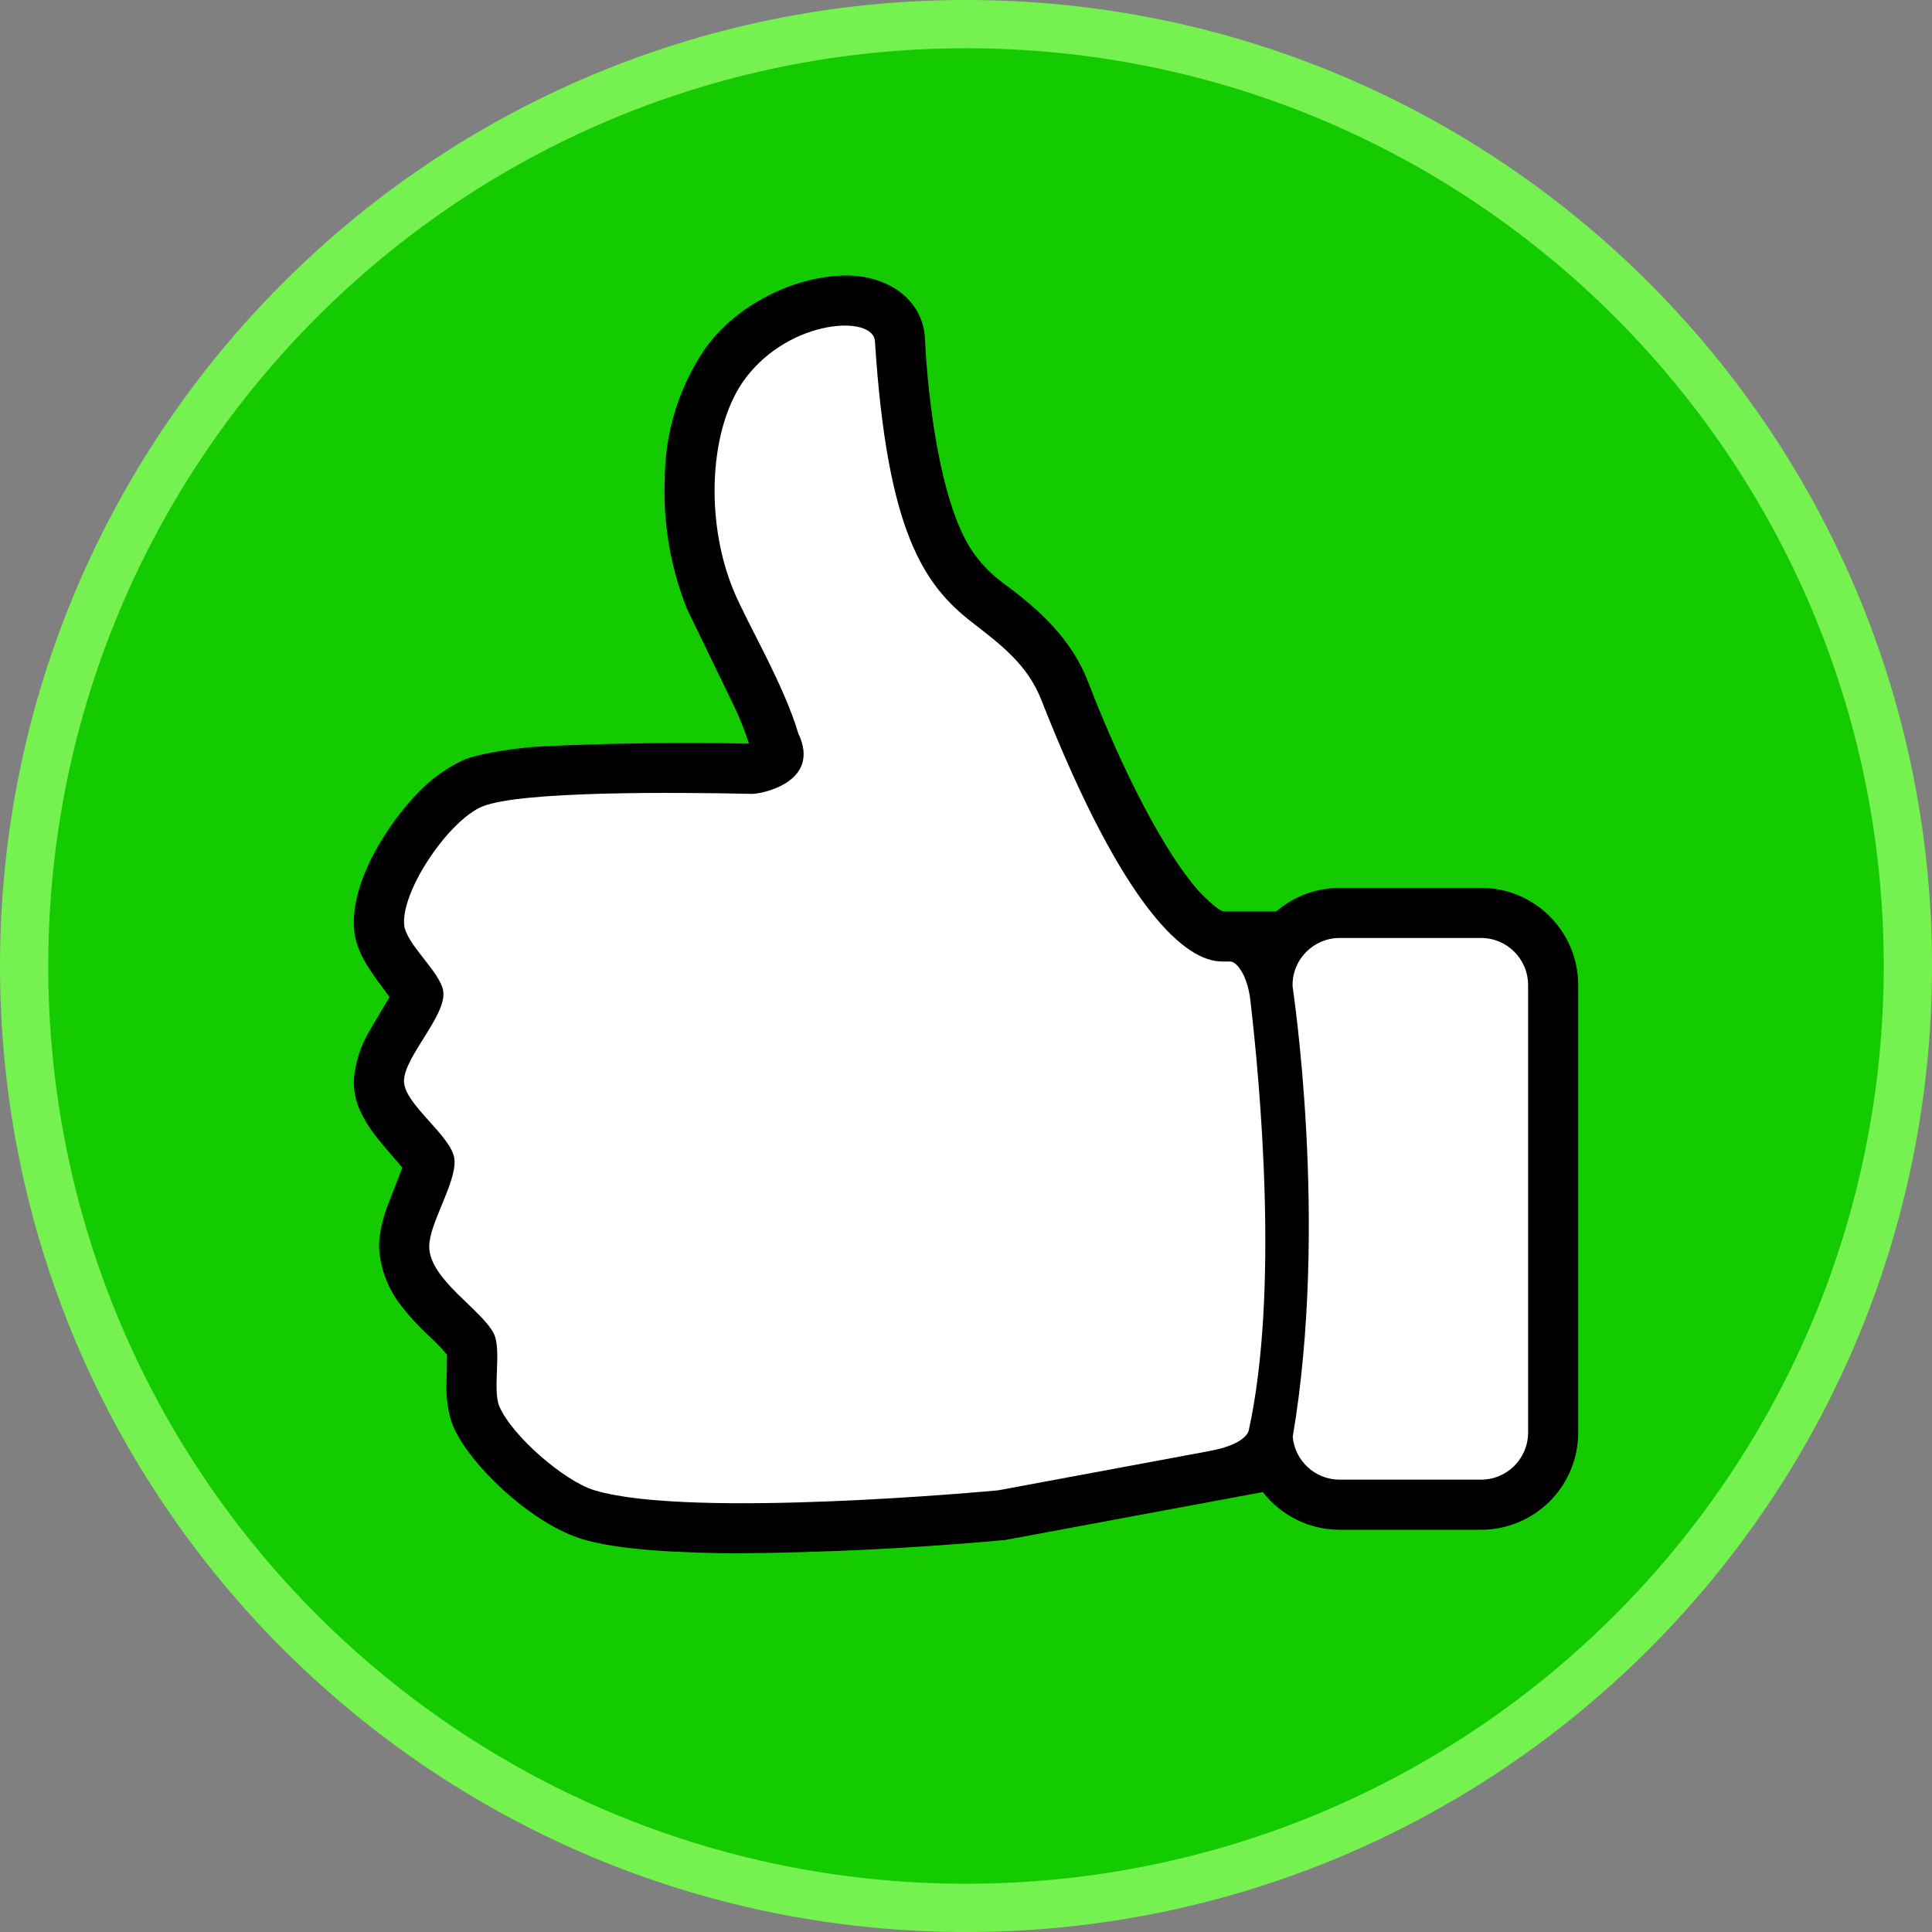 <?xml version="1.0" encoding="UTF-8" standalone="no"?>
<svg
   xmlns:dc="http://purl.org/dc/elements/1.1/"
   xmlns:cc="http://creativecommons.org/ns#"
   xmlns:rdf="http://www.w3.org/1999/02/22-rdf-syntax-ns#"
   xmlns:svg="http://www.w3.org/2000/svg"
   xmlns="http://www.w3.org/2000/svg"
   xmlns:sodipodi="http://sodipodi.sourceforge.net/DTD/sodipodi-0.dtd"
   xmlns:inkscape="http://www.inkscape.org/namespaces/inkscape"
   id="body_2"
   width="229.87"
   height="229.87"
   version="1.1"
   sodipodi:docname="pr-accepted.svg"
   inkscape:version="0.92.2 2405546, 2018-03-11">
  <rect width="100%" height="100%" fill="#808080" stroke="none"/>
  <sodipodi:namedview
     pagecolor="#ffffff"
     bordercolor="#666666"
     borderopacity="1"
     objecttolerance="10"
     gridtolerance="10"
     guidetolerance="10"
     inkscape:pageopacity="0"
     inkscape:pageshadow="2"
     inkscape:window-width="640"
     inkscape:window-height="480"
     id="namedview24"
     showgrid="false"
     fit-margin-top="0"
     fit-margin-left="0"
     fit-margin-right="0"
     fit-margin-bottom="0"
     inkscape:zoom="0.77377049"
     inkscape:cx="152.5"
     inkscape:cy="76.5"
     inkscape:window-x="0"
     inkscape:window-y="0"
     inkscape:window-maximized="0"
     inkscape:current-layer="body_2" />
  <g
     id="g14"
     transform="translate(0,0.87)">
    <g
       clip-path="url(#1)"
       id="g12">
      <path
         transform="matrix(1,0,0,-1,0,229)"
         d="m 224.657,114.935 c 0,60.598 -49.124,109.722 -109.722,109.722 -60.598,0 -109.722,-49.124 -109.722,-109.722 0,-60.598 49.124,-109.722 109.722,-109.722 60.598,0 109.722,49.124 109.722,109.722 z"
         id="path2"
         inkscape:connector-curvature="0"
         style="fill:#14cb00;fill-rule:evenodd;stroke:none" />
      <path
         transform="matrix(1,0,0,-1,0,229)"
         d="m 150.25,52.344 c 2.189,-2.827 5.563,-4.483 9.139,-4.485 v 0 h 16.822 c 6.388,-3.5e-4 11.565,5.178 11.564,11.566 v 0 53.238 c 0.002,6.388 -5.176,11.567 -11.564,11.566 v 0 h -16.82 c -2.767,-10e-4 -5.442,-0.994 -7.539,-2.799 v 0 h -6.233 c -0.72,0.047 -2.727,2.097 -3.284,2.753 -4.844,5.709 -9.899,16.802 -12.864,24.531 -1.979,5.159 -5.875,8.681 -10.216,11.858 -1.569,1.17 -2.904,2.624 -3.935,4.287 -3.479,5.787 -4.91,17.297 -5.263,24.675 -0.233,4.877 -4.653,7.566 -9.347,7.553 -6.19,-0.017 -13.216,-3.531 -16.897,-8.816 -2.997,-4.453 -4.634,-9.681 -4.712,-15.048 -0.259,-5.381 0.635,-10.756 2.621,-15.764 v 0 l 5.794,-11.975 c 0.612,-1.331 1.146,-2.697 1.598,-4.09 -8.203,0.17 -16.41,0.059 -24.606,-0.331 -2.504,-0.118 -6.873,-0.694 -9.186,-1.538 -2.065,-0.939 -3.932,-2.261 -5.504,-3.896 v 0 l 0.106,0.111 c -3.68,-3.725 -8.09,-10.47 -7.816,-16.176 0.156,-3.251 2.44,-5.831 4.238,-8.316 v 0 l -2.429,-4.114 c -1.006,-1.709 -1.622,-3.619 -1.804,-5.594 -0.283,-4.339 3.277,-7.594 5.76,-10.603 v 0 l -1.659,-4.27 c -0.612,-1.531 -1.1,-3.436 -1.117,-5.084 0.117,-2.587 1.048,-5.071 2.661,-7.097 v 0 l -0.108,0.136 c 1.025,-1.329 2.16,-2.571 3.391,-3.711 0.772,-0.685 1.488,-1.43 2.142,-2.229 v 0 L 53.122,65.133 c -0.045,-1.564 0.178,-3.483 0.782,-4.922 1.914,-4.555 9.09,-11.361 14.954,-13.328 4.775,-1.602 13.422,-1.76 18.476,-1.829 10.768,0.076 21.528,0.605 32.251,1.586 v 0 z"
         id="path4"
         inkscape:connector-curvature="0"
         style="fill:#000000;fill-rule:evenodd;stroke:none" />
      <path
         transform="matrix(1,0,0,-1,0,229)"
         d="m 52.741,111.911 c -0.303,2.293 -4.531,5.692 -4.663,8.002 -0.248,4.207 5.433,12.429 9.333,14.007 4.546,1.839 22.699,1.699 32.052,1.494 1.114,-0.024 8.282,1.376 5.529,7.171 -1.778,5.977 -6.151,13.224 -7.731,17.072 -3.459,8.404 -2.876,19.562 1.495,25.287 5.34,7.001 15.14,7.469 15.344,4.333 1.457,-22.717 5.808,-29.02 11.63,-33.513 3.498,-2.695 6.556,-5.06 8.167,-9.168 9.927,-25.275 17.28,-31.126 21.487,-31.126 0,0 0.447,0 0.983,0 0.806,0 2.064,-1.702 2.399,-4.581 1.178,-10.113 3.434,-34.751 -0.188,-51.199 -0.125,-0.566 -1.01,-1.783 -4.647,-2.459 -3.637,-0.677 -25.164,-4.681 -25.164,-4.681 0,0 -36.523,-3.459 -48.022,0 -3.618,1.084 -9.861,6.517 -11.339,10.004 -0.842,2.001 0.329,6.742 -0.666,8.672 -1.474,2.865 -7.677,6.451 -7.671,10.339 0.006,2.771 3.239,7.571 3.003,10.338 -0.237,2.766 -6.012,6.566 -6.006,9.338 0.017,2.909 5.06,7.781 4.674,10.669 z"
         id="path6"
         inkscape:connector-curvature="0"
         style="fill:#ffffff;fill-rule:evenodd;stroke:none" />
      <path
         transform="matrix(1,0,0,-1,0,229)"
         d="m 153.811,58.922 c 0.254,-2.86 2.66,-5.102 5.581,-5.102 v 0 h 16.818 c 3.096,0 5.603,2.509 5.603,5.605 v 0 53.24 c 0,3.097 -2.507,5.605 -5.603,5.605 v 0 h -16.818 c -3.09,0 -5.603,-2.507 -5.603,-5.605 0,0 0,-3e-4 0,-0.13 0,-0.13 4.338,-28.135 0.022,-53.612 z"
         id="path8"
         inkscape:connector-curvature="0"
         style="fill:#ffffff;fill-rule:evenodd;stroke:none" />
      <path
         transform="matrix(1,0,0,-1,0,229)"
         d="m 224.129,114.935 c 0,60.306 -48.888,109.193 -109.193,109.193 C 54.629,224.129 5.742,175.241 5.742,114.935 5.742,54.629 54.629,5.742 114.935,5.742 c 60.306,0 109.193,48.888 109.193,109.193 z m 5.742,0 c 0,63.477 -51.458,114.935 -114.935,114.935 C 51.458,229.87 0,178.412 0,114.935 0,51.458 51.458,0 114.935,0 178.412,0 229.87,51.458 229.87,114.935 Z"
         id="path10"
         inkscape:connector-curvature="0"
         style="fill:#75f250;fill-rule:evenodd;stroke:none" />
    </g>
  </g>
  <defs
     id="defs19">
    <clipPath
       id="1">
      <path
         d="m 0,229 v -229.87 0 h 229.87 v 0 V 229 v 0 z"
         id="path16"
         inkscape:connector-curvature="0" />
    </clipPath>
  </defs>
</svg>
